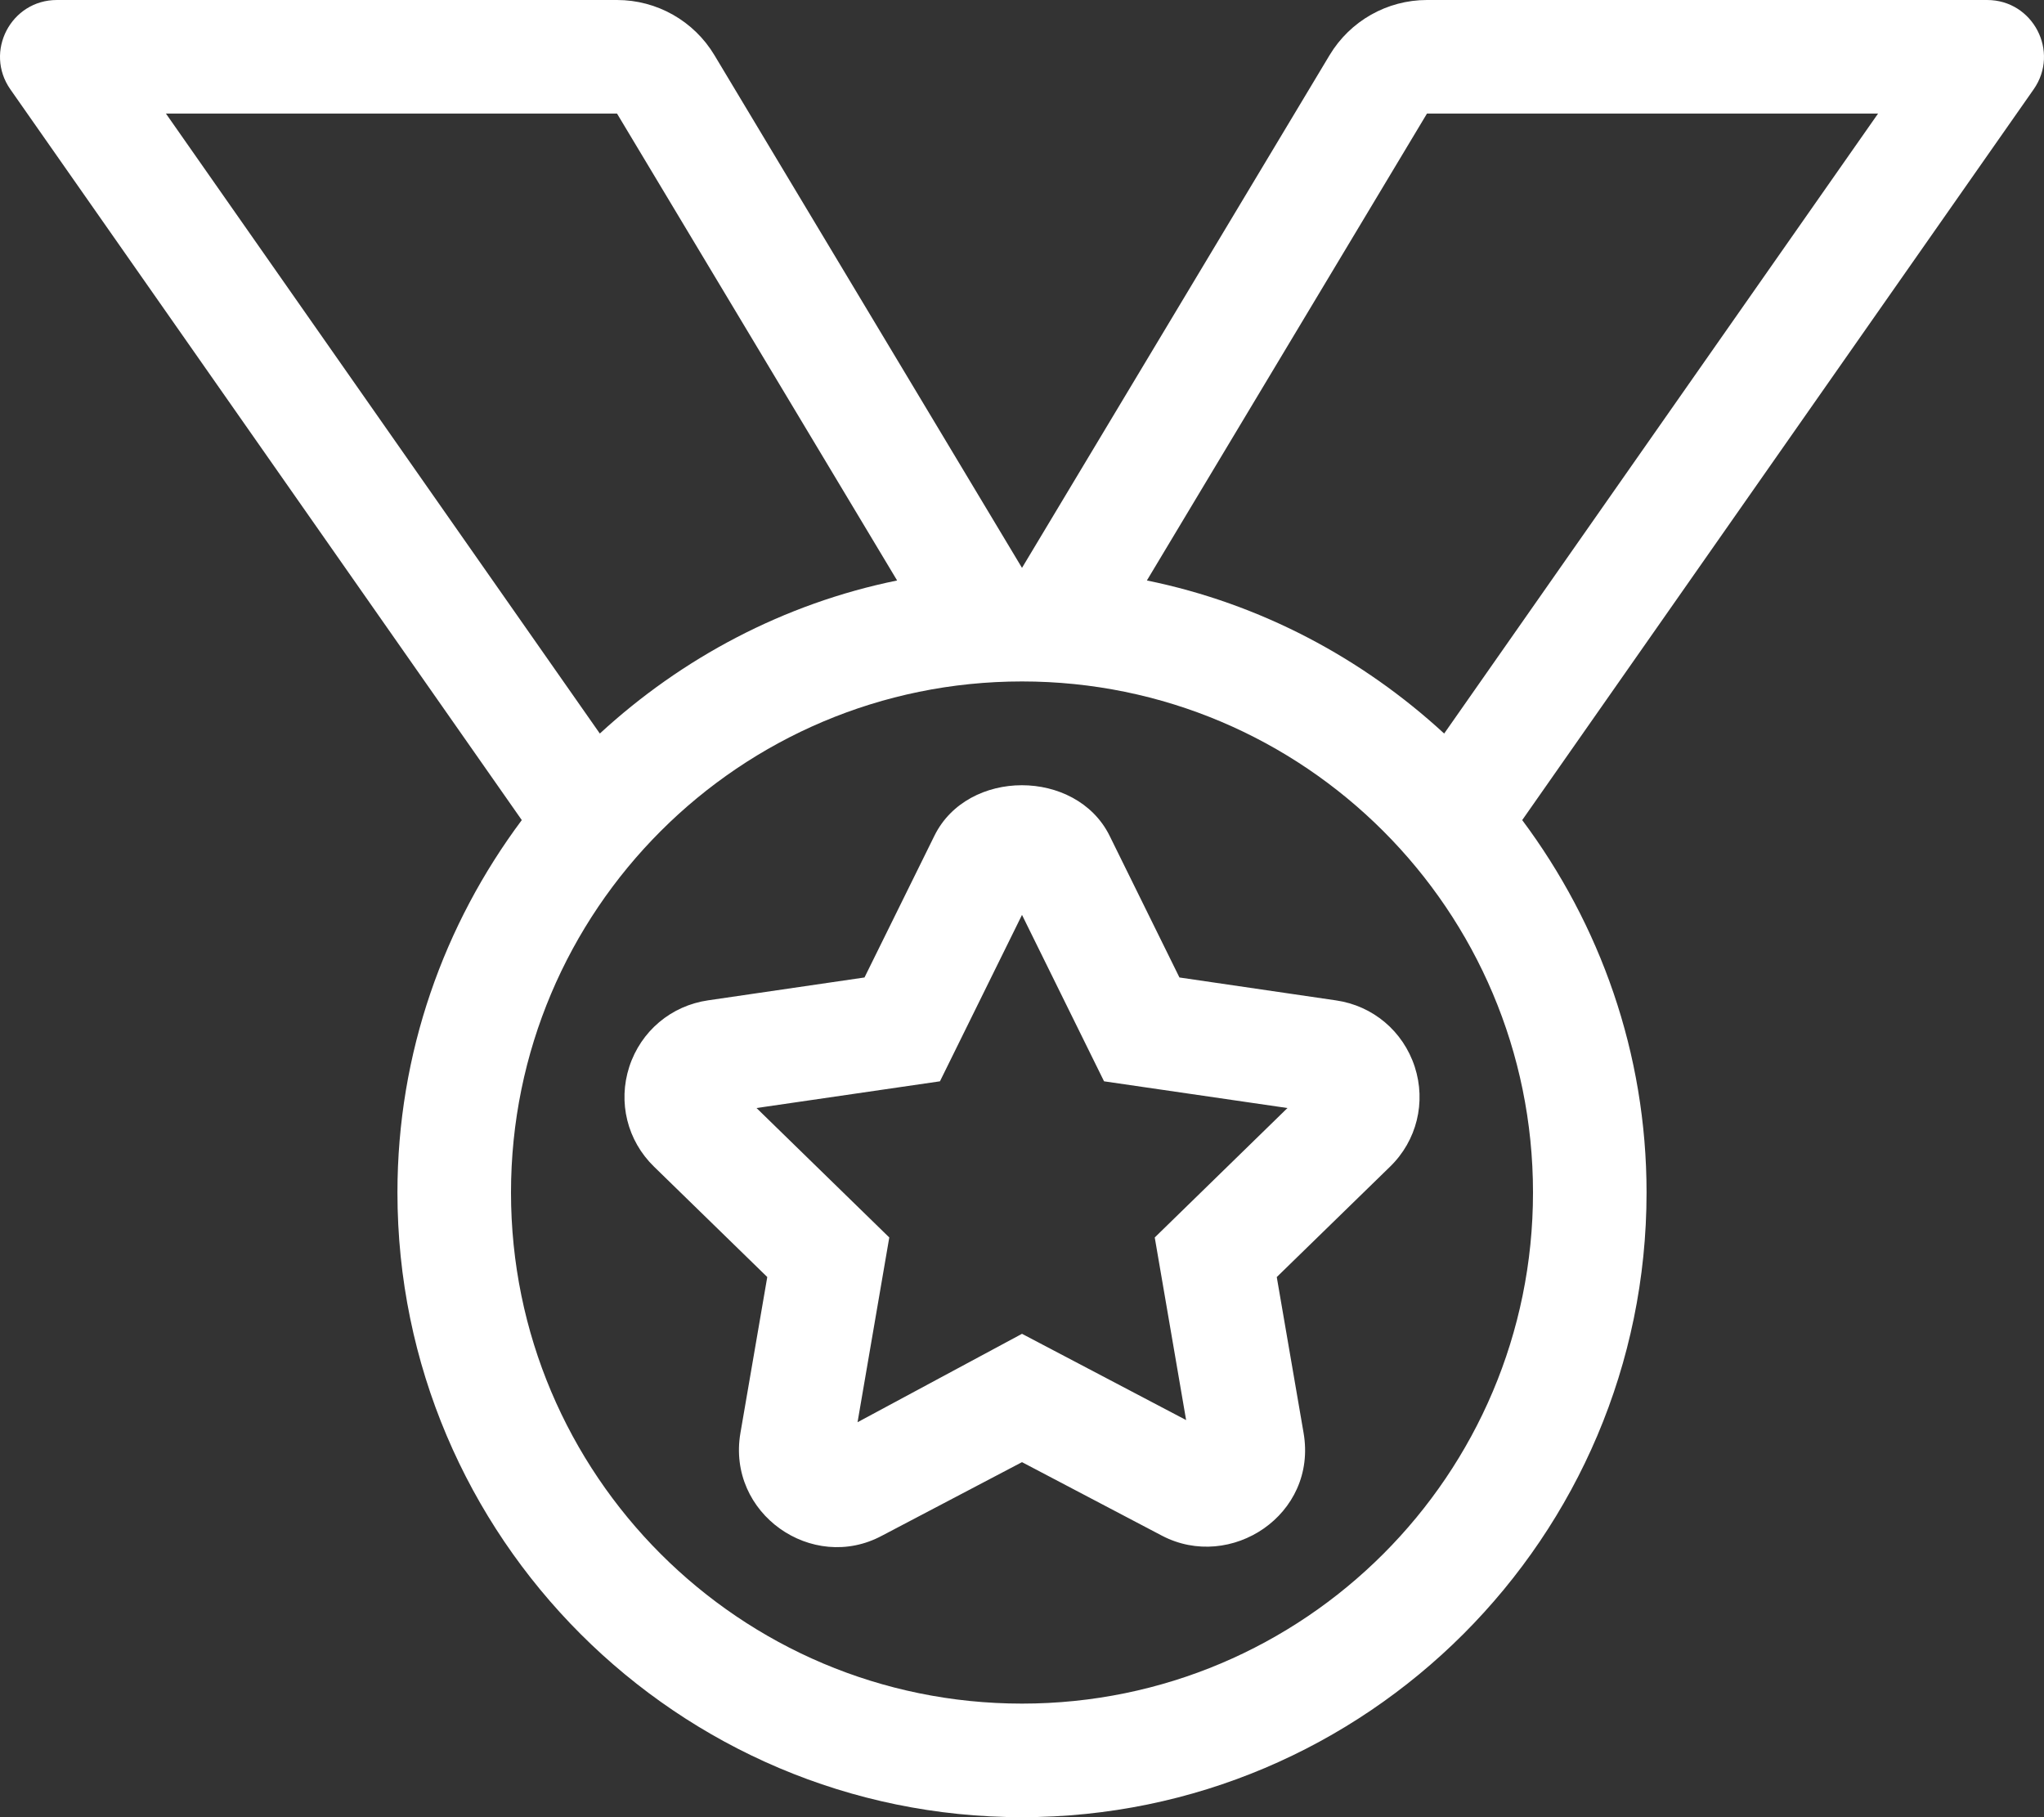 <?xml version="1.0" encoding="UTF-8"?>
<svg width="72px" height="64px" viewBox="0 0 72 64" version="1.1" xmlns="http://www.w3.org/2000/svg" xmlns:xlink="http://www.w3.org/1999/xlink">
    <rect x="0" y="0" width="72" height="64" fill="#333333" stroke="none"/>
    <title>medal-light</title>
    <g id="Page-1" stroke="none" stroke-width="1" fill="none" fill-rule="evenodd">
        <g id="Animations" transform="translate(-920, -2148)" fill="#FFFFFF" fill-rule="nonzero">
            <g id="medal-light" transform="translate(920, 2148)">
                <path d="M41.546,34.426 L39.078,29.42 C37.898,27.069 34.089,27.062 32.917,29.43 L30.452,34.426 L24.945,35.231 C23.64,35.419 22.577,36.315 22.167,37.569 C21.761,38.821 22.094,40.172 23.039,41.09 L27.027,44.976 L26.082,50.466 C25.594,53.309 28.614,55.404 31.066,54.087 L36,51.496 L40.93,54.086 C43.349,55.352 46.414,53.351 45.919,50.468 L44.974,44.977 L48.963,41.091 C49.908,40.174 50.24,38.821 49.834,37.57 C49.424,36.316 48.361,35.421 47.06,35.233 L41.546,34.426 L41.546,34.426 Z M40.676,43.583 L41.781,50.014 L36,46.976 L30.207,50.09 L31.325,43.583 L26.649,39.024 L33.11,38.083 L36,32.222 L38.89,38.083 L45.351,39.024 L40.676,43.583 L40.676,43.583 Z M69.996,0 L50.265,0 C48.86,0 47.558,0.738 46.835,1.942 L36,20 L25.165,1.942 C24.442,0.737 23.14,0 21.735,0 L2.004,0 C0.385,0 -0.563,1.821 0.365,3.147 L18.38,28.883 C15.642,32.55 14,37.081 14,42 C14,54.131 23.869,64 36,64 C48.131,64 58,54.131 58,42 C58,37.081 56.358,32.55 53.62,28.883 L71.635,3.147 C72.563,1.821 71.615,0 69.996,0 Z M5.845,4 L21.735,4 L31.601,20.444 C27.607,21.258 24.02,23.174 21.129,25.835 L5.845,4 Z M54,42 C54,51.941 45.941,60 36,60 C26.059,60 18,51.941 18,42 C18,32.059 26.059,24 36,24 C45.941,24 54,32.059 54,42 Z M50.871,25.835 C47.98,23.174 44.393,21.258 40.399,20.444 L50.265,4 L66.155,4 L50.871,25.835 Z" id="Shape"></path>
            </g>
        </g>
    </g>
</svg>